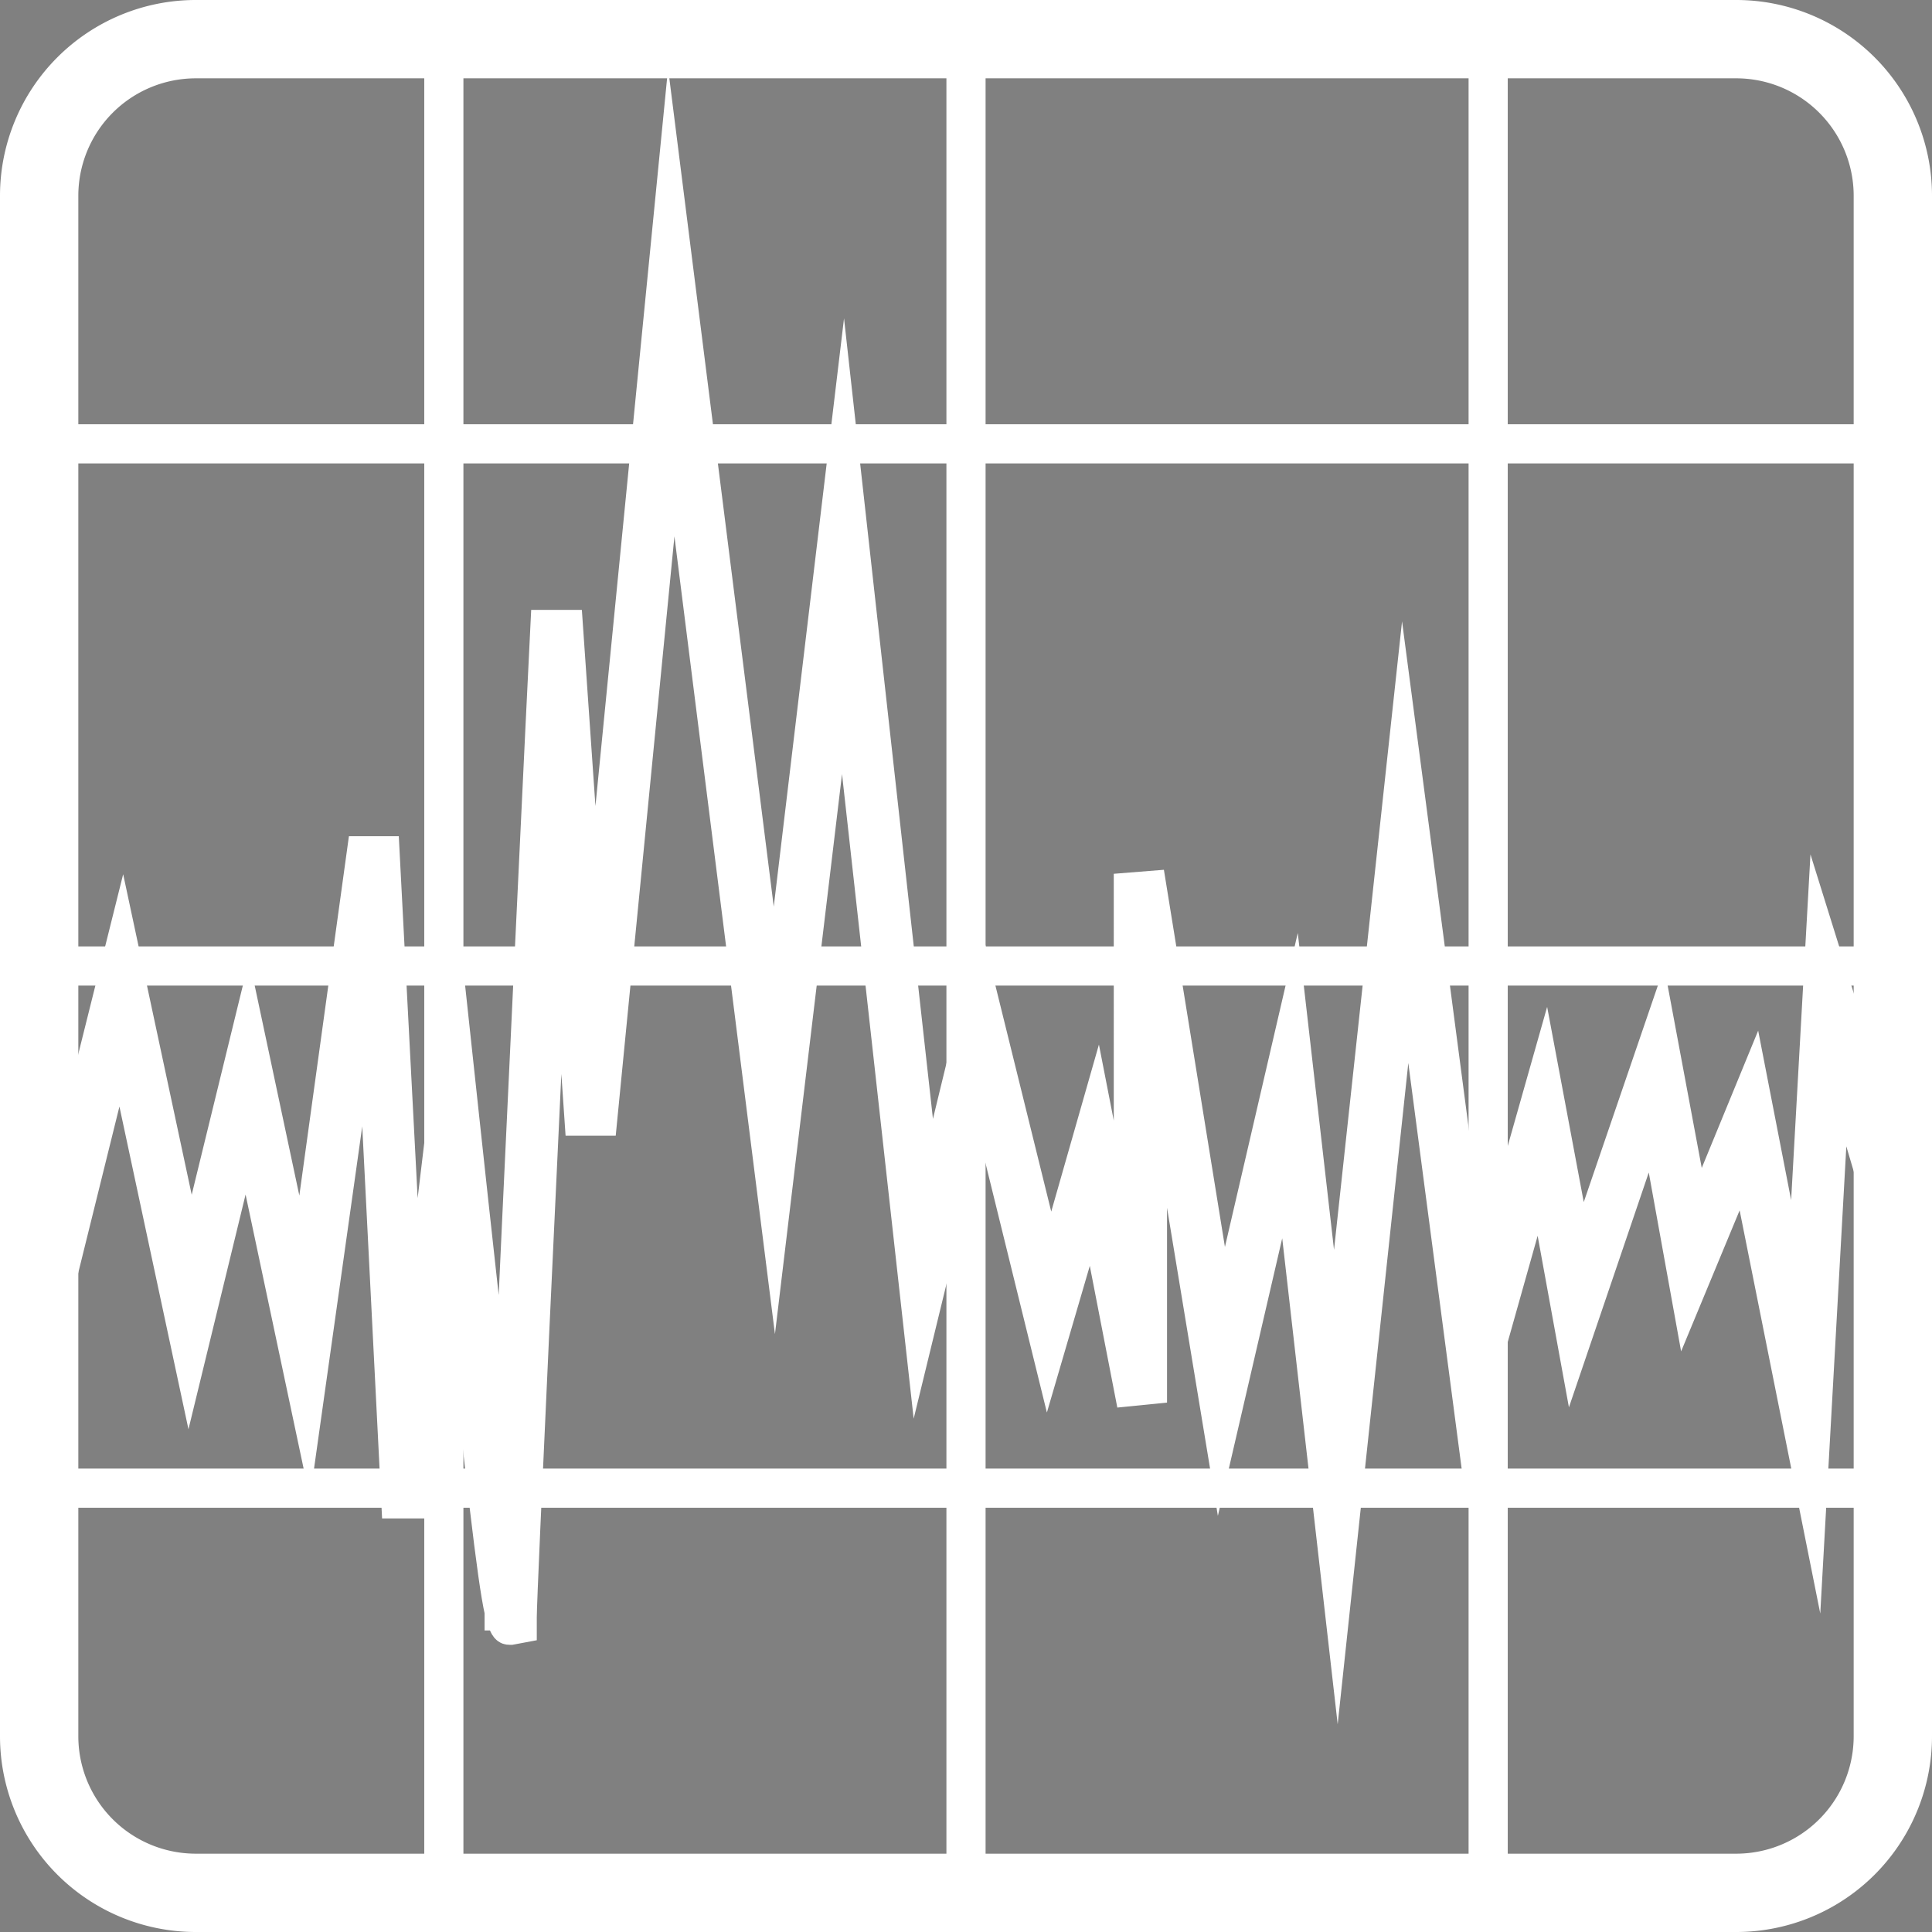 <svg xmlns="http://www.w3.org/2000/svg" viewBox="0 0 74 74"><rect x="0" y="0" width="74" height="74" fill="#808080" stroke="none"/><title>spectrum</title><g id="Layer_2" data-name="Layer 2"><g id="Layer_1-2" data-name="Layer 1"><path d="M66.5,73.5H7.5a7,7,0,0,1-7-7V7.5a7,7,0,0,1,7-7h59a7,7,0,0,1,7,7v59A7,7,0,0,1,66.5,73.5Zm-59-71a5,5,0,0,0-5,5v59a5,5,0,0,0,5,5h59a5,5,0,0,0,5-5V7.5a5,5,0,0,0-5-5Z" style="fill:#fff;stroke:#fff;stroke-miterlimit:10"/><rect x="1.88" y="36.75" width="70.25" height="0.5" style="fill:#231f20;stroke:#fff;stroke-miterlimit:10"/><rect x="1.88" y="56.75" width="70.25" height="0.5" style="fill:#231f20;stroke:#fff;stroke-miterlimit:10"/><rect x="1.88" y="16.75" width="70.25" height="0.5" style="fill:#231f20;stroke:#fff;stroke-miterlimit:10"/><rect x="16.75" y="1.88" width="0.5" height="70.25" style="fill:#231f20;stroke:#fff;stroke-miterlimit:10"/><rect x="36.75" y="1.88" width="0.5" height="70.25" style="fill:#231f20;stroke:#fff;stroke-miterlimit:10"/><rect x="56.75" y="1.88" width="0.5" height="70.25" style="fill:#231f20;stroke:#fff;stroke-miterlimit:10"/><path d="M19.52,62.5c-.15,0-.26-.06-.4-.55h-.06s0-.11,0-.21c-.29-1.31-.69-4.86-1.72-14.38L16.11,57.66l-1,0-1-19.77L11.77,54.5l-2.33-11-2.19,9L4.61,40.16,2.49,48.72l-1-.24L4.68,35.7,7.31,48l2.2-9,2.06,9.69L13.8,32.53l1,0,1,19.2,1.59-13.26.47,4.37c.43,4,1,9.18,1.45,13.1.47-10.44,1.45-30.94,1.51-32.08h1l.9,13L25.65,7.1l4,31.73,2.66-22.27,3.24,29.17,2-8.23,2.68,10.85L42,42.15l1.16,5.94V33.93l1-.08,2.67,16.5,2.71-11.68,1.57,13.72L53.75,28l2.86,21.75,2.55-9L60.52,48l3.08-9L65,46.49l2.17-5.28L68.88,50l.81-14.49,3,9.62-1,.3L70.38,41l-.94,16.85L66.8,44.65,64.58,50,63.3,42.92l-3.06,9L59,45.12l-2.71,9.62-2.4-18.25-2.67,25-1.94-17-2.55,11L44.2,40.16V53.27l-1,.1-1.36-7-1.7,5.81L37.56,41.7l-2.38,9.77L32.27,25.29,29.67,47l-3.9-30.95L23.13,43h-1L21.41,32.5C20.89,43.42,20.06,61,20.06,61.94v.47l-.48.09Z" style="fill:#fff;stroke:#fff;stroke-miterlimit:10"/></g></g></svg>